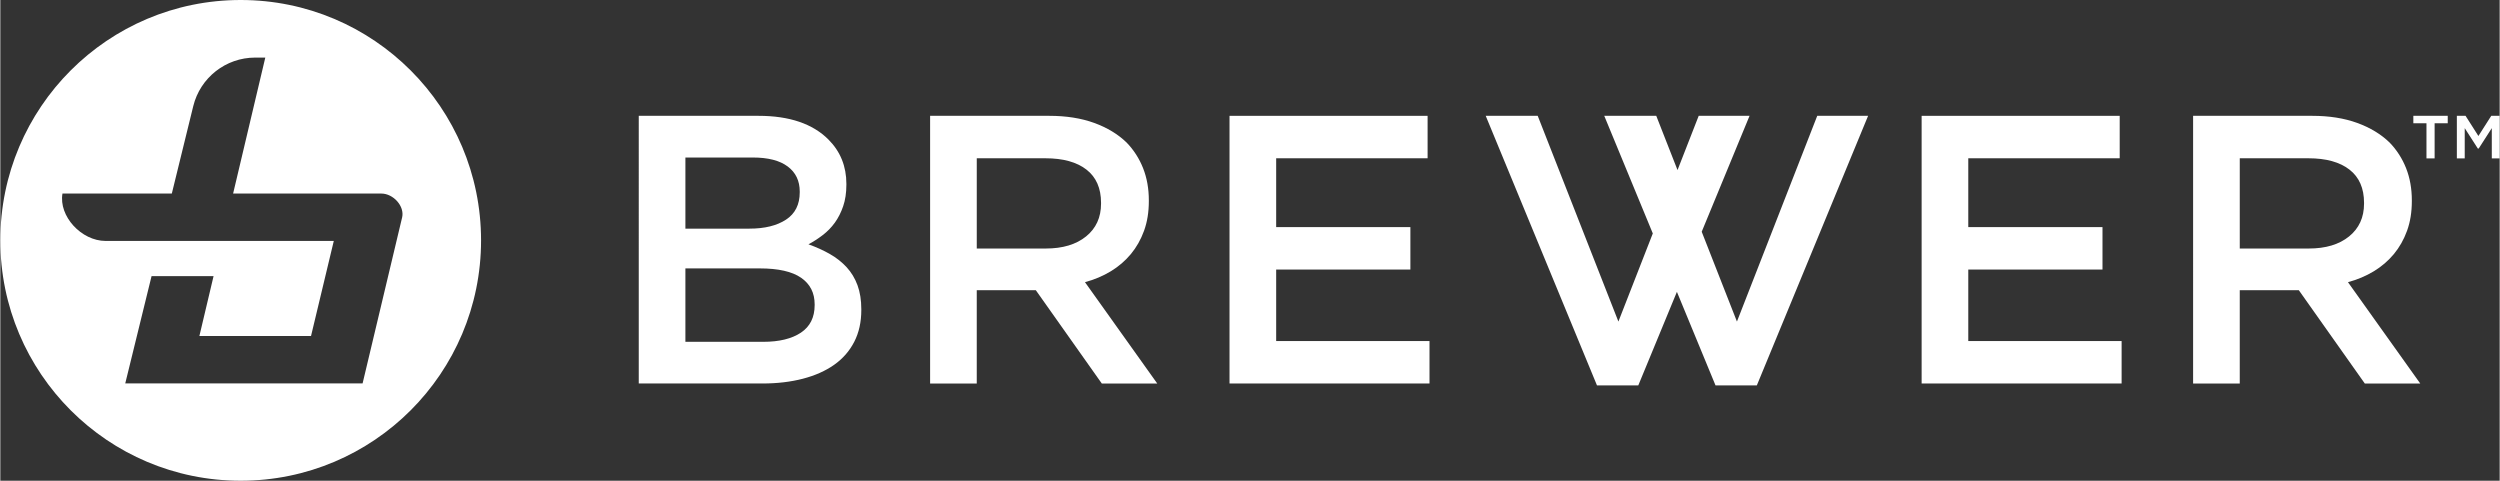 <?xml version="1.0" encoding="UTF-8"?> <svg xmlns="http://www.w3.org/2000/svg" id="Layer_1" width="5.164in" height=".993in" version="1.1" viewBox="0 0 371.825 71.518"><rect x="0" y="0" width="371.825" height="71.518" fill="#333333" stroke="none"/><defs><style> .st0 { fill: #fff; } </style></defs><g><path class="st0" d="M35.759,0C16.01,0,0,16.01,0,35.759s16.01,35.759,35.759,35.759,35.759-16.01,35.759-35.759S55.508,0,35.759,0ZM59.778,32.334l-5.884,24.703H18.585l3.913-15.955h9.224l-2.108,8.903h16.608l3.386-14.14H15.673c-3.633,0-7.01-3.704-6.429-7.052h16.268l3.188-13c1.041-4.243,4.845-7.227,9.214-7.227h1.505l-4.788,20.228h22.039c1.819,0,3.487,1.899,3.109,3.54Z"></path><path class="st0" d="M94.978,17.232h17.829c4.58,0,8.044,1.176,10.392,3.527,1.779,1.783,2.668,3.982,2.668,6.599v.114c0,1.214-.16,2.285-.48,3.214-.32.93-.733,1.745-1.241,2.446-.508.702-1.11,1.318-1.806,1.849-.696.531-1.401.986-2.115,1.365,1.168.418,2.233.901,3.195,1.451.962.55,1.791,1.204,2.489,1.963.697.759,1.235,1.649,1.612,2.673.377,1.024.566,2.219.566,3.584v.114c0,1.783-.35,3.356-1.051,4.721-.7,1.365-1.694,2.503-2.981,3.413s-2.84,1.603-4.657,2.076c-1.818.474-3.825.711-6.02.711h-18.399V17.232ZM111.443,34.014c2.267,0,4.082-.445,5.442-1.337,1.361-.891,2.042-2.247,2.042-4.067v-.114c0-1.593-.596-2.834-1.787-3.726-1.191-.891-2.92-1.337-5.187-1.337h-10.035v10.581h9.525ZM113.488,50.852c2.382,0,4.254-.455,5.616-1.365,1.361-.91,2.042-2.275,2.042-4.096v-.114c0-1.707-.672-3.024-2.014-3.954-1.342-.929-3.394-1.393-6.154-1.393h-11.06v10.922h11.57Z"></path><path class="st0" d="M138.324,17.232h17.748c2.503,0,4.722.351,6.656,1.053,1.934.702,3.546,1.678,4.835,2.93,1.061,1.1,1.877,2.37,2.446,3.811.569,1.442.853,3.034.853,4.779v.114c0,1.631-.237,3.1-.711,4.409-.475,1.309-1.129,2.466-1.963,3.47-.835,1.005-1.83,1.858-2.986,2.56-1.157.702-2.437,1.242-3.84,1.621l10.751,15.075h-8.249l-9.815-13.88h-8.787v13.88h-6.94V17.232ZM155.536,36.972c2.51,0,4.507-.599,5.991-1.799,1.483-1.2,2.226-2.828,2.226-4.885v-.114c0-2.17-.724-3.818-2.169-4.942-1.445-1.123-3.481-1.685-6.106-1.685h-10.214v13.425h10.272Z"></path><path class="st0" d="M182.866,17.232h29.467v6.314h-22.527v10.24h19.967v6.314h-19.967v10.637h22.811v6.314h-29.751V17.232Z"></path><polygon class="st0" points="270.3 17.232 258.354 47.838 253.113 34.476 260.231 17.232 252.665 17.232 249.515 25.302 246.351 17.232 238.614 17.232 245.836 34.728 240.719 47.838 228.716 17.232 220.979 17.232 237.533 57.337 243.677 57.337 249.423 43.418 255.168 57.337 261.312 57.337 277.866 17.232 270.3 17.232"></polygon><path class="st0" d="M285.83,17.232h29.467v6.314h-22.527v10.24h19.967v6.314h-19.967v10.637h22.811v6.314h-29.751V17.232Z"></path><path class="st0" d="M326.219,17.232h17.748c2.503,0,4.722.351,6.656,1.053,1.934.702,3.546,1.678,4.835,2.93,1.061,1.1,1.877,2.37,2.446,3.811.569,1.442.853,3.034.853,4.779v.114c0,1.631-.237,3.1-.711,4.409-.475,1.309-1.129,2.466-1.963,3.47-.835,1.005-1.83,1.858-2.987,2.56-1.157.702-2.437,1.242-3.84,1.621l10.752,15.075h-8.249l-9.815-13.88h-8.787v13.88h-6.94V17.232ZM343.431,36.972c2.51,0,4.507-.599,5.991-1.799,1.483-1.2,2.226-2.828,2.226-4.885v-.114c0-2.17-.723-3.818-2.169-4.942-1.445-1.123-3.481-1.685-6.106-1.685h-10.214v13.425h10.272Z"></path></g><path class="st0" d="M360.934,18.342h-1.952v-1.11h5.117v1.11h-1.952v5.219h-1.212v-5.219ZM365.455,17.232h1.295l1.911,3,1.911-3h1.253v6.329h-1.171v-4.5l-1.952,3.041h-.123l-1.952-3.041v4.5h-1.171v-6.329Z"></path></svg> 